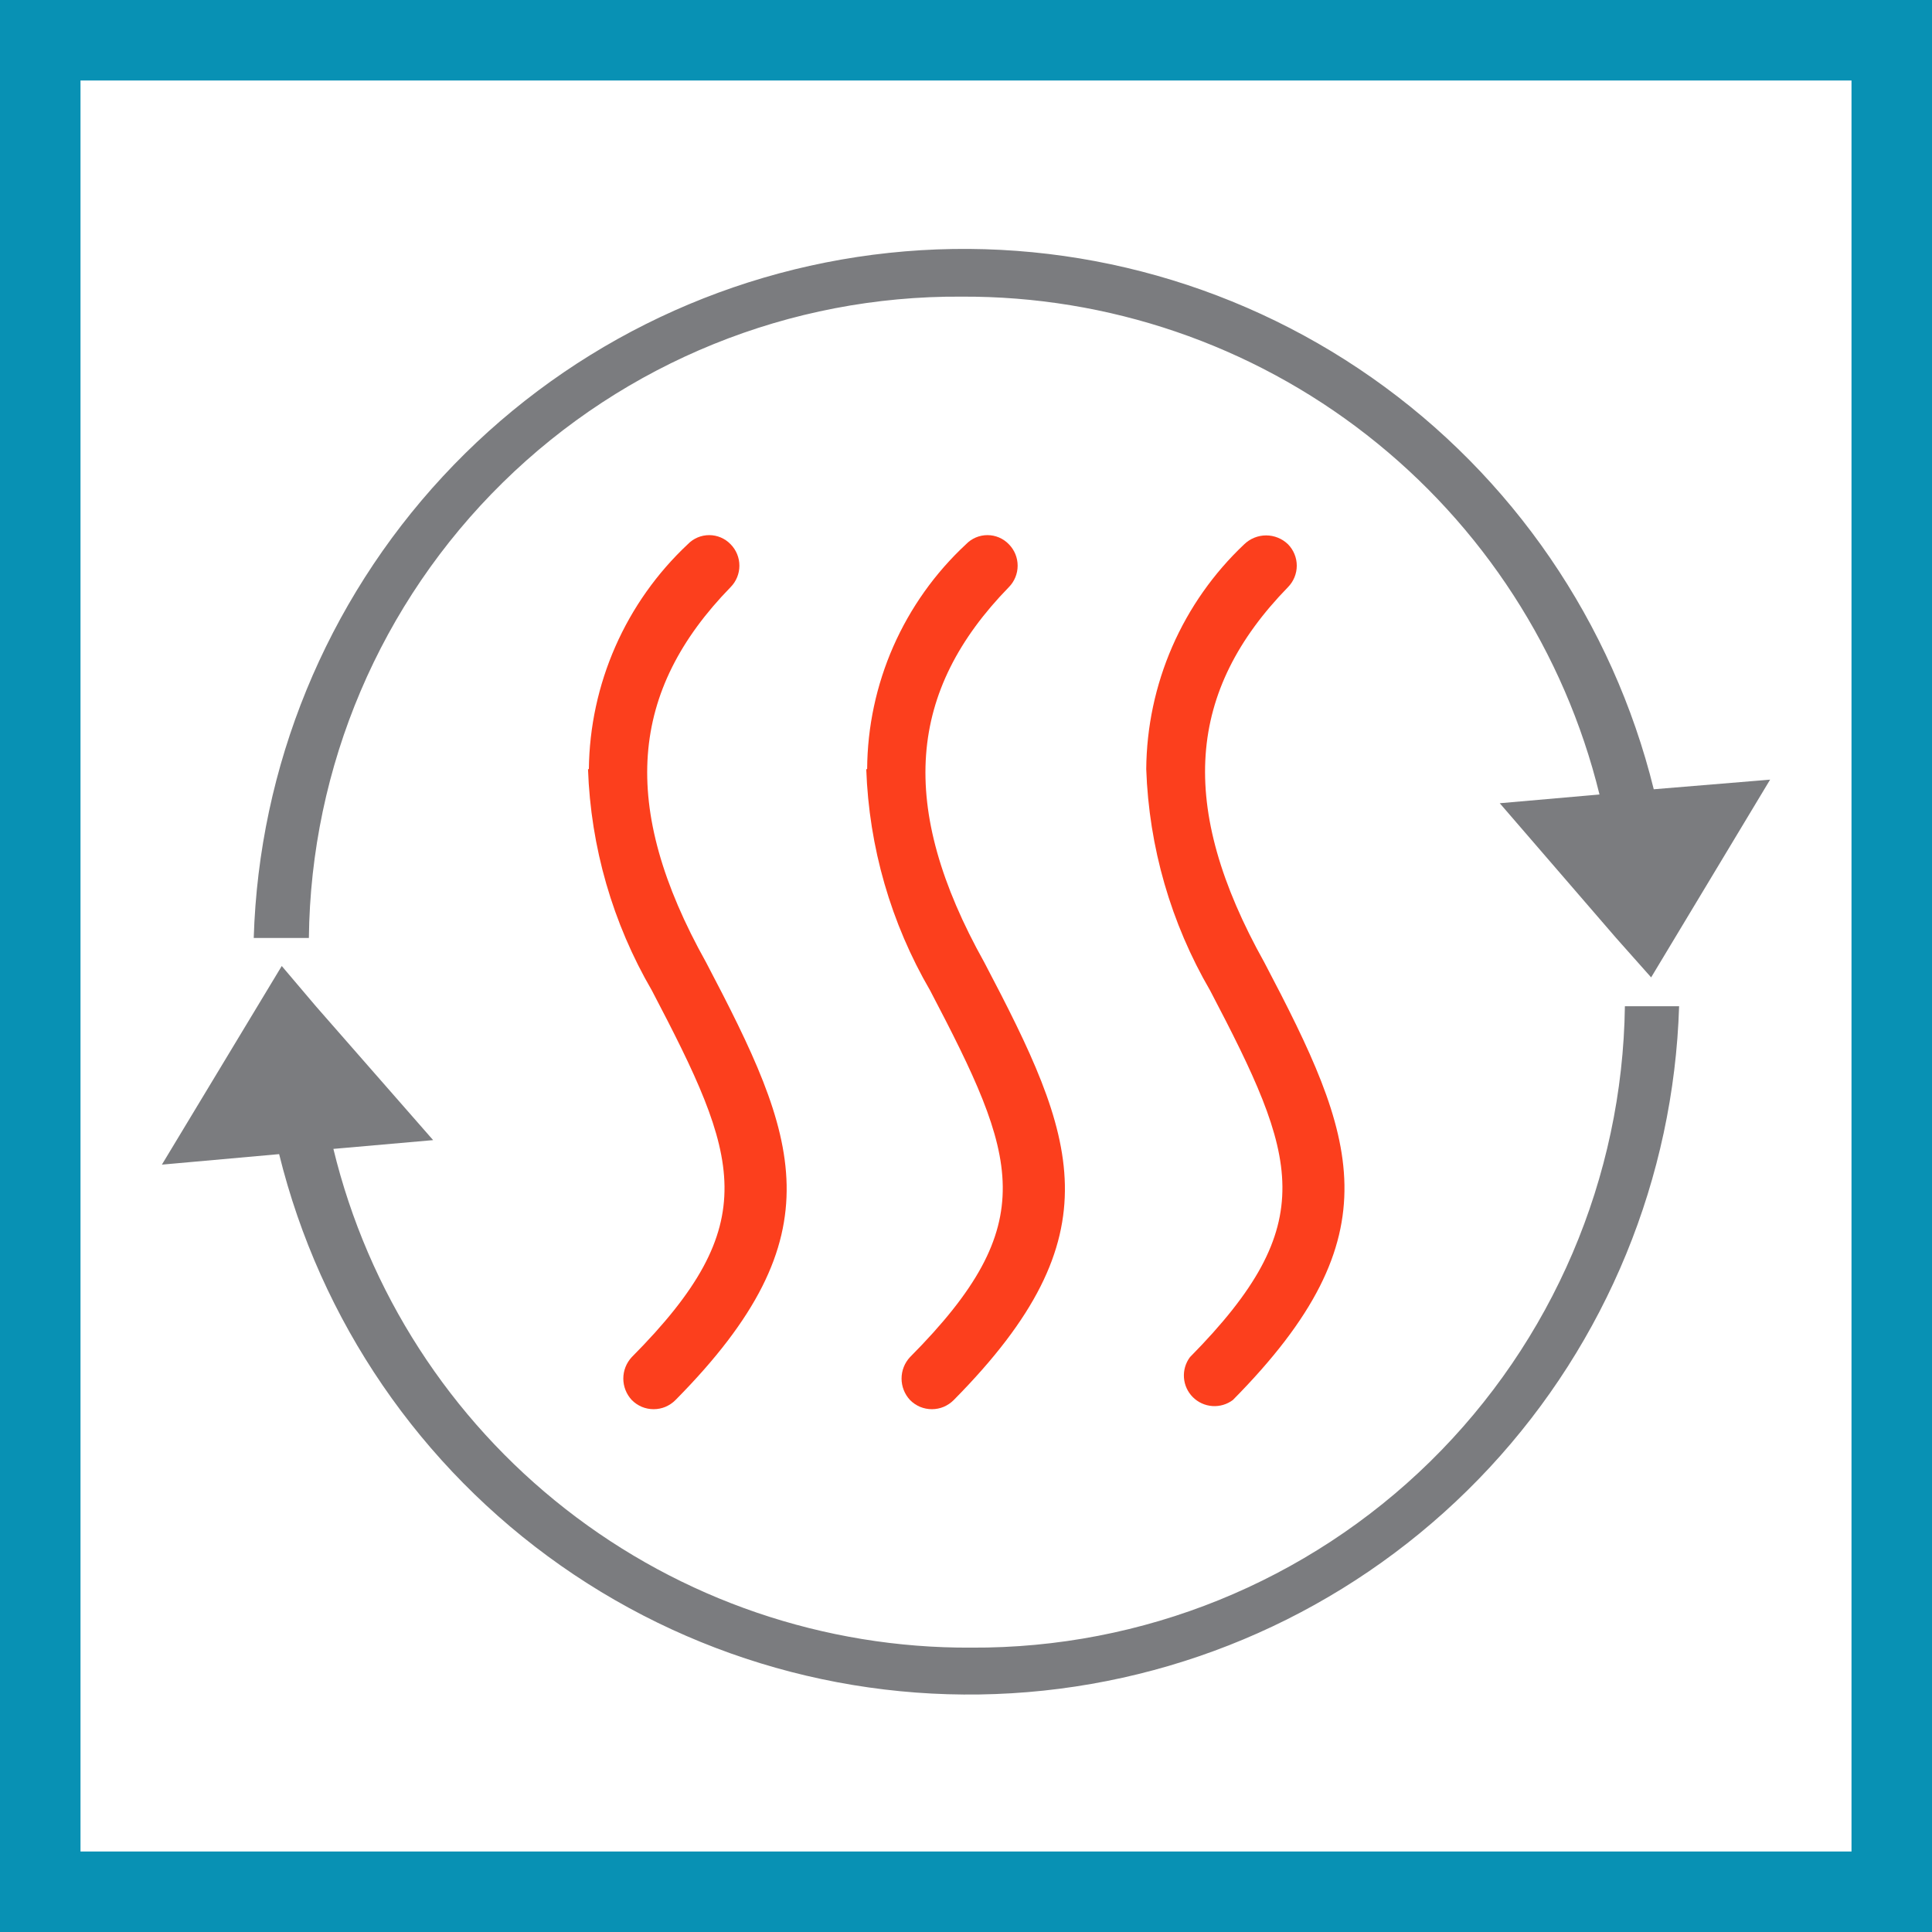 <svg width="48" height="48" viewBox="0 0 48 48" fill="none" xmlns="http://www.w3.org/2000/svg"><rect x="0" y="0" width="48" height="48" fill="#333333" stroke="none"/><path d="M1 1H47V47H1V1Z" stroke-width="2" fill="white" stroke="#0891B4"/><g clip-path="url(#clip0_2611_14014)"><path d="M23.891 7.37C27.538 7.352 31.085 8.563 33.959 10.807C36.834 13.051 38.87 16.197 39.739 19.739L37.261 19.956L40.152 23.304L41.022 24.283L43.978 19.37L41.087 19.609C40.065 15.466 37.577 11.833 34.083 9.383C30.59 6.934 26.327 5.832 22.083 6.283C17.84 6.734 13.904 8.706 11.003 11.836C8.102 14.965 6.433 19.039 6.304 23.304H7.674C7.72 19.043 9.452 14.974 12.492 11.988C15.531 9.001 19.63 7.341 23.891 7.37Z" fill="#7B7C7F"/><path d="M24.13 40.935C20.48 40.955 16.929 39.742 14.053 37.493C11.177 35.245 9.144 32.091 8.283 28.544L10.761 28.326L7.848 25L7 24L4.022 28.935L6.935 28.674C7.956 32.816 10.442 36.447 13.934 38.898C17.425 41.348 21.686 42.451 25.928 42.003C30.17 41.555 34.106 39.586 37.009 36.461C39.912 33.335 41.584 29.264 41.717 25H40.37C40.312 29.261 38.573 33.327 35.532 36.312C32.49 39.296 28.392 40.958 24.13 40.935V40.935Z" fill="#7B7C7F"/><path d="M21.522 19.109C21.589 21.045 22.134 22.934 23.109 24.609C25.283 28.761 25.913 30.391 22.609 33.717C22.474 33.862 22.399 34.052 22.399 34.25C22.399 34.447 22.474 34.638 22.609 34.783C22.68 34.855 22.764 34.912 22.857 34.952C22.951 34.991 23.051 35.011 23.152 35.011C23.253 35.011 23.354 34.991 23.447 34.952C23.54 34.912 23.625 34.855 23.696 34.783C27.761 30.674 26.739 28.261 24.456 23.913C22.283 20.022 22.565 17.152 25.065 14.587C25.205 14.445 25.283 14.254 25.283 14.054C25.283 13.855 25.205 13.664 25.065 13.522C24.996 13.45 24.913 13.393 24.822 13.354C24.73 13.315 24.632 13.295 24.533 13.295C24.433 13.295 24.335 13.315 24.243 13.354C24.152 13.393 24.069 13.45 24 13.522C23.231 14.236 22.617 15.101 22.194 16.061C21.772 17.022 21.55 18.059 21.544 19.109" fill="#FC3F1D"/><path d="M14.609 19.109C14.676 21.045 15.221 22.934 16.196 24.609C18.37 28.761 19 30.391 15.696 33.717C15.561 33.862 15.486 34.052 15.486 34.25C15.486 34.447 15.561 34.638 15.696 34.783C15.767 34.855 15.851 34.912 15.944 34.952C16.038 34.991 16.138 35.011 16.239 35.011C16.34 35.011 16.441 34.991 16.534 34.952C16.627 34.912 16.712 34.855 16.783 34.783C20.848 30.674 19.826 28.261 17.544 23.913C15.37 20.022 15.652 17.152 18.152 14.587C18.292 14.445 18.37 14.254 18.37 14.054C18.37 13.855 18.292 13.664 18.152 13.522C18.083 13.45 18 13.393 17.909 13.354C17.817 13.315 17.719 13.295 17.62 13.295C17.52 13.295 17.422 13.315 17.33 13.354C17.239 13.393 17.156 13.45 17.087 13.522C16.322 14.239 15.71 15.104 15.288 16.064C14.866 17.024 14.642 18.06 14.63 19.109" fill="#FC3F1D"/><path d="M28.478 19.109C28.545 21.045 29.09 22.934 30.065 24.609C32.239 28.761 32.848 30.391 29.565 33.717C29.455 33.864 29.402 34.045 29.415 34.228C29.428 34.411 29.506 34.582 29.636 34.712C29.765 34.841 29.937 34.92 30.12 34.933C30.303 34.946 30.484 34.892 30.63 34.783C34.696 30.674 33.696 28.261 31.413 23.913C29.239 20.022 29.5 17.152 32 14.587C32.139 14.445 32.218 14.254 32.218 14.054C32.218 13.855 32.139 13.664 32 13.522C31.854 13.381 31.659 13.302 31.456 13.302C31.254 13.302 31.059 13.381 30.913 13.522C30.151 14.241 29.543 15.106 29.124 16.066C28.706 17.026 28.486 18.061 28.478 19.109Z" fill="#FC3F1D"/></g><defs><clipPath id="clip0_2611_14014"><rect width="40" height="36.283" fill="white" transform="translate(4 6)"/></clipPath></defs></svg>